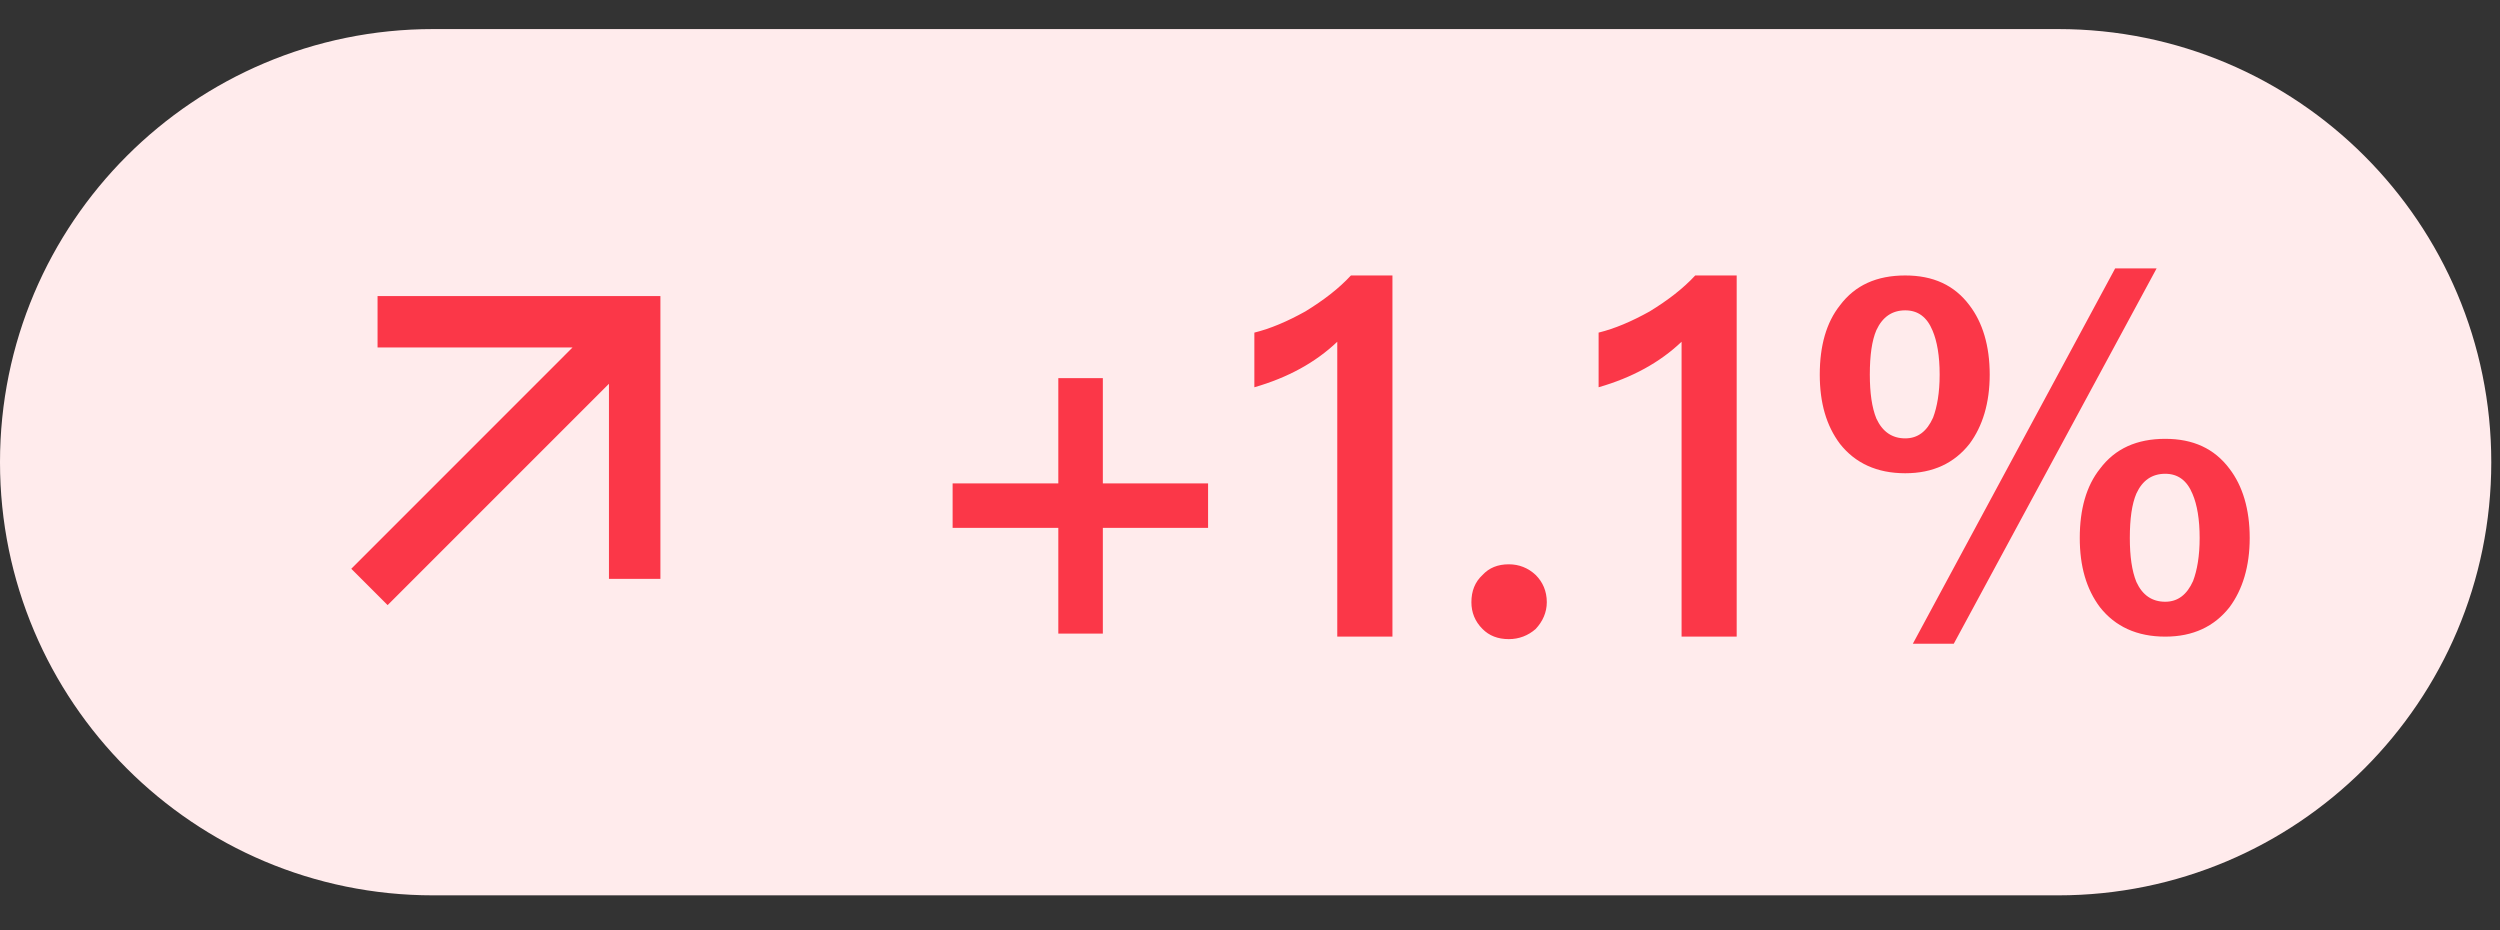 <svg width="43" height="16" viewBox="0 0 43 16" fill="none" xmlns="http://www.w3.org/2000/svg">
<rect x="0" y="0" width="43" height="16" fill="#333333" stroke="none"/>
<path d="M0 7.95C0 3.835 3.335 0.5 7.45 0.5H35.4C39.514 0.5 42.85 3.835 42.85 7.95C42.85 12.065 39.514 15.4 35.4 15.4H7.45C3.335 15.4 0 12.065 0 7.95Z" fill="#FFEBEC"/>
<path d="M10.474 6.601L6.667 10.408L6.042 9.783L9.848 5.976H6.494V5.092H11.359V9.957H10.474V6.601V6.601Z" fill="#FB3748"/>
<path d="M18.203 6.504H18.969V8.314H20.779V9.079H18.969V10.898H18.203V9.079H16.385V8.314H18.203V6.504ZM23.236 4.738H23.95V10.95H23.001V5.878C22.627 6.235 22.149 6.496 21.575 6.661V5.721C21.853 5.652 22.14 5.53 22.453 5.356C22.766 5.164 23.027 4.964 23.236 4.738ZM25.952 9.706C26.126 9.706 26.283 9.767 26.413 9.889C26.535 10.01 26.605 10.167 26.605 10.358C26.605 10.532 26.535 10.689 26.413 10.819C26.283 10.933 26.126 10.993 25.952 10.993C25.761 10.993 25.613 10.933 25.5 10.819C25.369 10.689 25.308 10.532 25.308 10.358C25.308 10.167 25.369 10.01 25.5 9.889C25.613 9.767 25.761 9.706 25.952 9.706ZM29.158 4.738H29.871V10.95H28.923V5.878C28.549 6.235 28.07 6.496 27.496 6.661V5.721C27.775 5.652 28.062 5.53 28.375 5.356C28.688 5.164 28.949 4.964 29.158 4.738ZM37.242 7.548C37.721 7.548 38.086 7.714 38.347 8.062C38.573 8.357 38.695 8.758 38.695 9.253C38.695 9.741 38.573 10.141 38.347 10.445C38.086 10.776 37.721 10.95 37.242 10.95C36.755 10.95 36.381 10.776 36.12 10.445C35.885 10.132 35.772 9.741 35.772 9.253C35.772 8.758 35.885 8.357 36.12 8.062C36.381 7.714 36.755 7.548 37.242 7.548ZM36.381 4.616H37.094L33.605 11.072H32.901L36.381 4.616ZM32.77 4.738C33.249 4.738 33.614 4.903 33.875 5.251C34.101 5.547 34.223 5.947 34.223 6.443C34.223 6.931 34.101 7.331 33.875 7.635C33.614 7.966 33.249 8.14 32.77 8.14C32.283 8.14 31.909 7.966 31.648 7.635C31.413 7.322 31.3 6.931 31.3 6.443C31.3 5.947 31.413 5.547 31.648 5.251C31.909 4.903 32.283 4.738 32.77 4.738ZM37.242 8.149C37.016 8.149 36.85 8.262 36.746 8.488C36.668 8.671 36.633 8.923 36.633 9.253C36.633 9.567 36.668 9.819 36.746 10.01C36.85 10.237 37.016 10.35 37.242 10.35C37.459 10.35 37.616 10.228 37.721 9.993C37.79 9.81 37.834 9.567 37.834 9.253C37.834 8.932 37.79 8.679 37.712 8.497C37.616 8.262 37.459 8.149 37.242 8.149ZM32.77 5.338C32.544 5.338 32.379 5.452 32.274 5.678C32.196 5.86 32.161 6.113 32.161 6.443C32.161 6.757 32.196 7.009 32.274 7.2C32.379 7.426 32.544 7.54 32.77 7.54C32.988 7.54 33.144 7.418 33.249 7.183C33.318 7 33.362 6.757 33.362 6.443C33.362 6.121 33.318 5.869 33.24 5.686C33.144 5.452 32.988 5.338 32.77 5.338Z" fill="#FB3748"/>
</svg>

